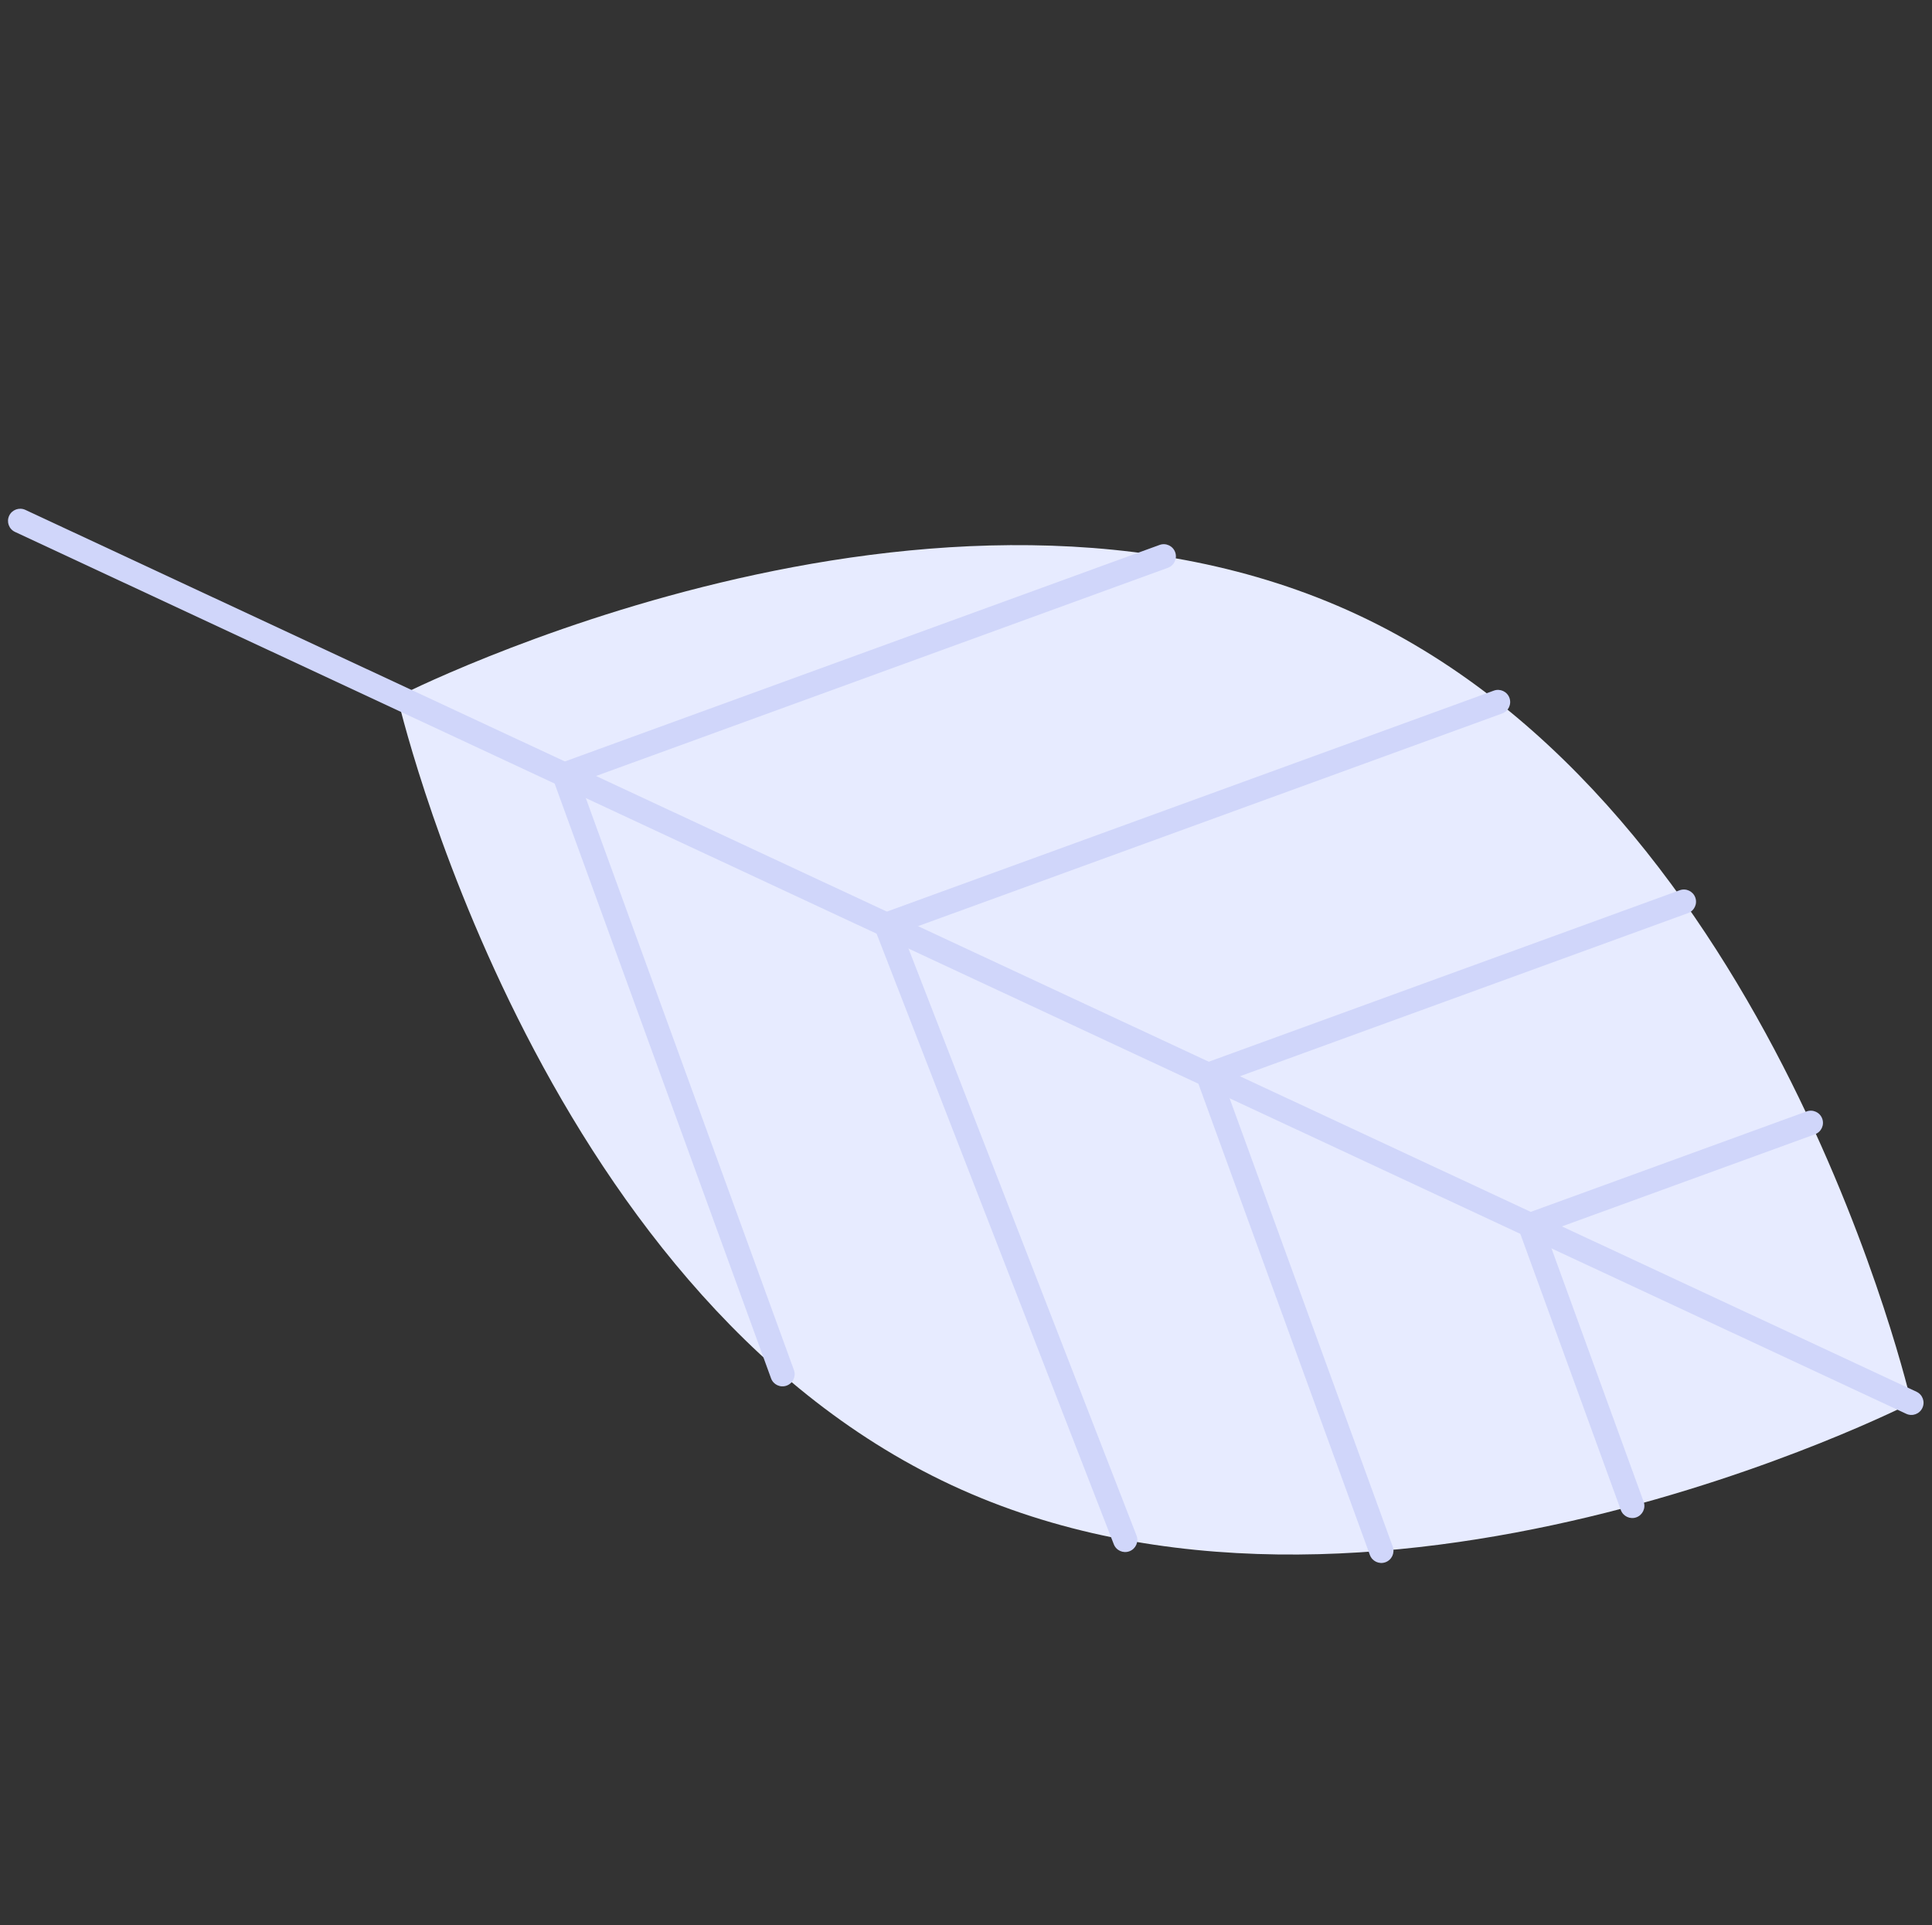 <svg width="278" height="277" viewBox="0 0 278 277" fill="none" xmlns="http://www.w3.org/2000/svg">
<rect x="0" y="0" width="278" height="277" fill="#333333" stroke="none"/>
<path d="M195.302 88.442C135.147 60.385 57.175 100.269 57.175 100.269C57.175 100.269 76.743 185.638 136.903 213.694C197.061 241.745 275.025 201.869 275.025 201.869C275.025 201.869 255.459 116.505 195.302 88.442Z" fill="#E7EBFF"/>
<path d="M1.317 74.216C0.906 75.096 1.283 76.132 2.163 76.542L274.292 203.44C275.172 203.85 276.207 203.473 276.617 202.593C277.029 201.719 276.651 200.678 275.771 200.268L3.64 73.365C2.764 72.965 1.723 73.344 1.317 74.216Z" fill="#D0D6FA"/>
<path d="M219.562 174.638C218.653 174.969 218.19 175.971 218.52 176.88C218.851 177.789 219.855 178.257 220.759 177.928L261.16 163.218C262.068 162.887 262.537 161.883 262.206 160.974C261.875 160.066 260.872 159.597 259.963 159.928L219.562 174.638Z" fill="#D0D6FA"/>
<path d="M173.235 153.03C172.326 153.36 171.858 154.365 172.188 155.273C172.519 156.182 173.523 156.65 174.432 156.319L242.894 131.393C243.803 131.062 244.271 130.058 243.94 129.149C243.609 128.241 242.606 127.773 241.697 128.103L173.235 153.03Z" fill="#D0D6FA"/>
<path d="M126.918 131.429C126.01 131.76 125.541 132.764 125.872 133.673C126.203 134.582 127.207 135.05 128.115 134.719L216.151 102.666C217.06 102.336 217.528 101.332 217.197 100.423C216.867 99.514 215.863 99.046 214.954 99.377L126.918 131.429Z" fill="#D0D6FA"/>
<path d="M80.602 109.817C79.693 110.148 79.225 111.152 79.555 112.061C79.886 112.969 80.89 113.437 81.799 113.107L168.053 81.703C168.962 81.372 169.43 80.368 169.099 79.459C168.769 78.55 167.765 78.082 166.856 78.413L80.602 109.817Z" fill="#D0D6FA"/>
<path d="M218.52 176.875L233.224 217.287C233.555 218.196 234.56 218.664 235.463 218.335C236.367 218.006 236.84 217 236.51 216.091L221.806 175.679C221.475 174.77 220.471 174.301 219.562 174.632C218.653 174.963 218.19 175.966 218.52 176.875Z" fill="#D0D6FA"/>
<path d="M172.196 155.271L197.114 223.752C197.444 224.661 198.448 225.129 199.357 224.799C200.266 224.468 200.734 223.463 200.404 222.554L175.486 154.073C175.156 153.164 174.151 152.696 173.243 153.027C172.334 153.358 171.866 154.362 172.196 155.271Z" fill="#D0D6FA"/>
<path d="M126.883 131.442C125.982 131.793 125.535 132.807 125.886 133.708L160.268 222.216C160.619 223.117 161.633 223.565 162.535 223.213C163.436 222.862 163.884 221.848 163.533 220.947L129.15 132.439C128.799 131.538 127.785 131.09 126.883 131.442Z" fill="#D0D6FA"/>
<path d="M79.556 112.06L110.949 198.339C111.279 199.248 112.284 199.716 113.192 199.385C114.101 199.054 114.569 198.05 114.239 197.141L82.846 110.862C82.515 109.953 81.511 109.485 80.602 109.816C79.693 110.147 79.225 111.151 79.556 112.06Z" fill="#D0D6FA"/>
</svg>

